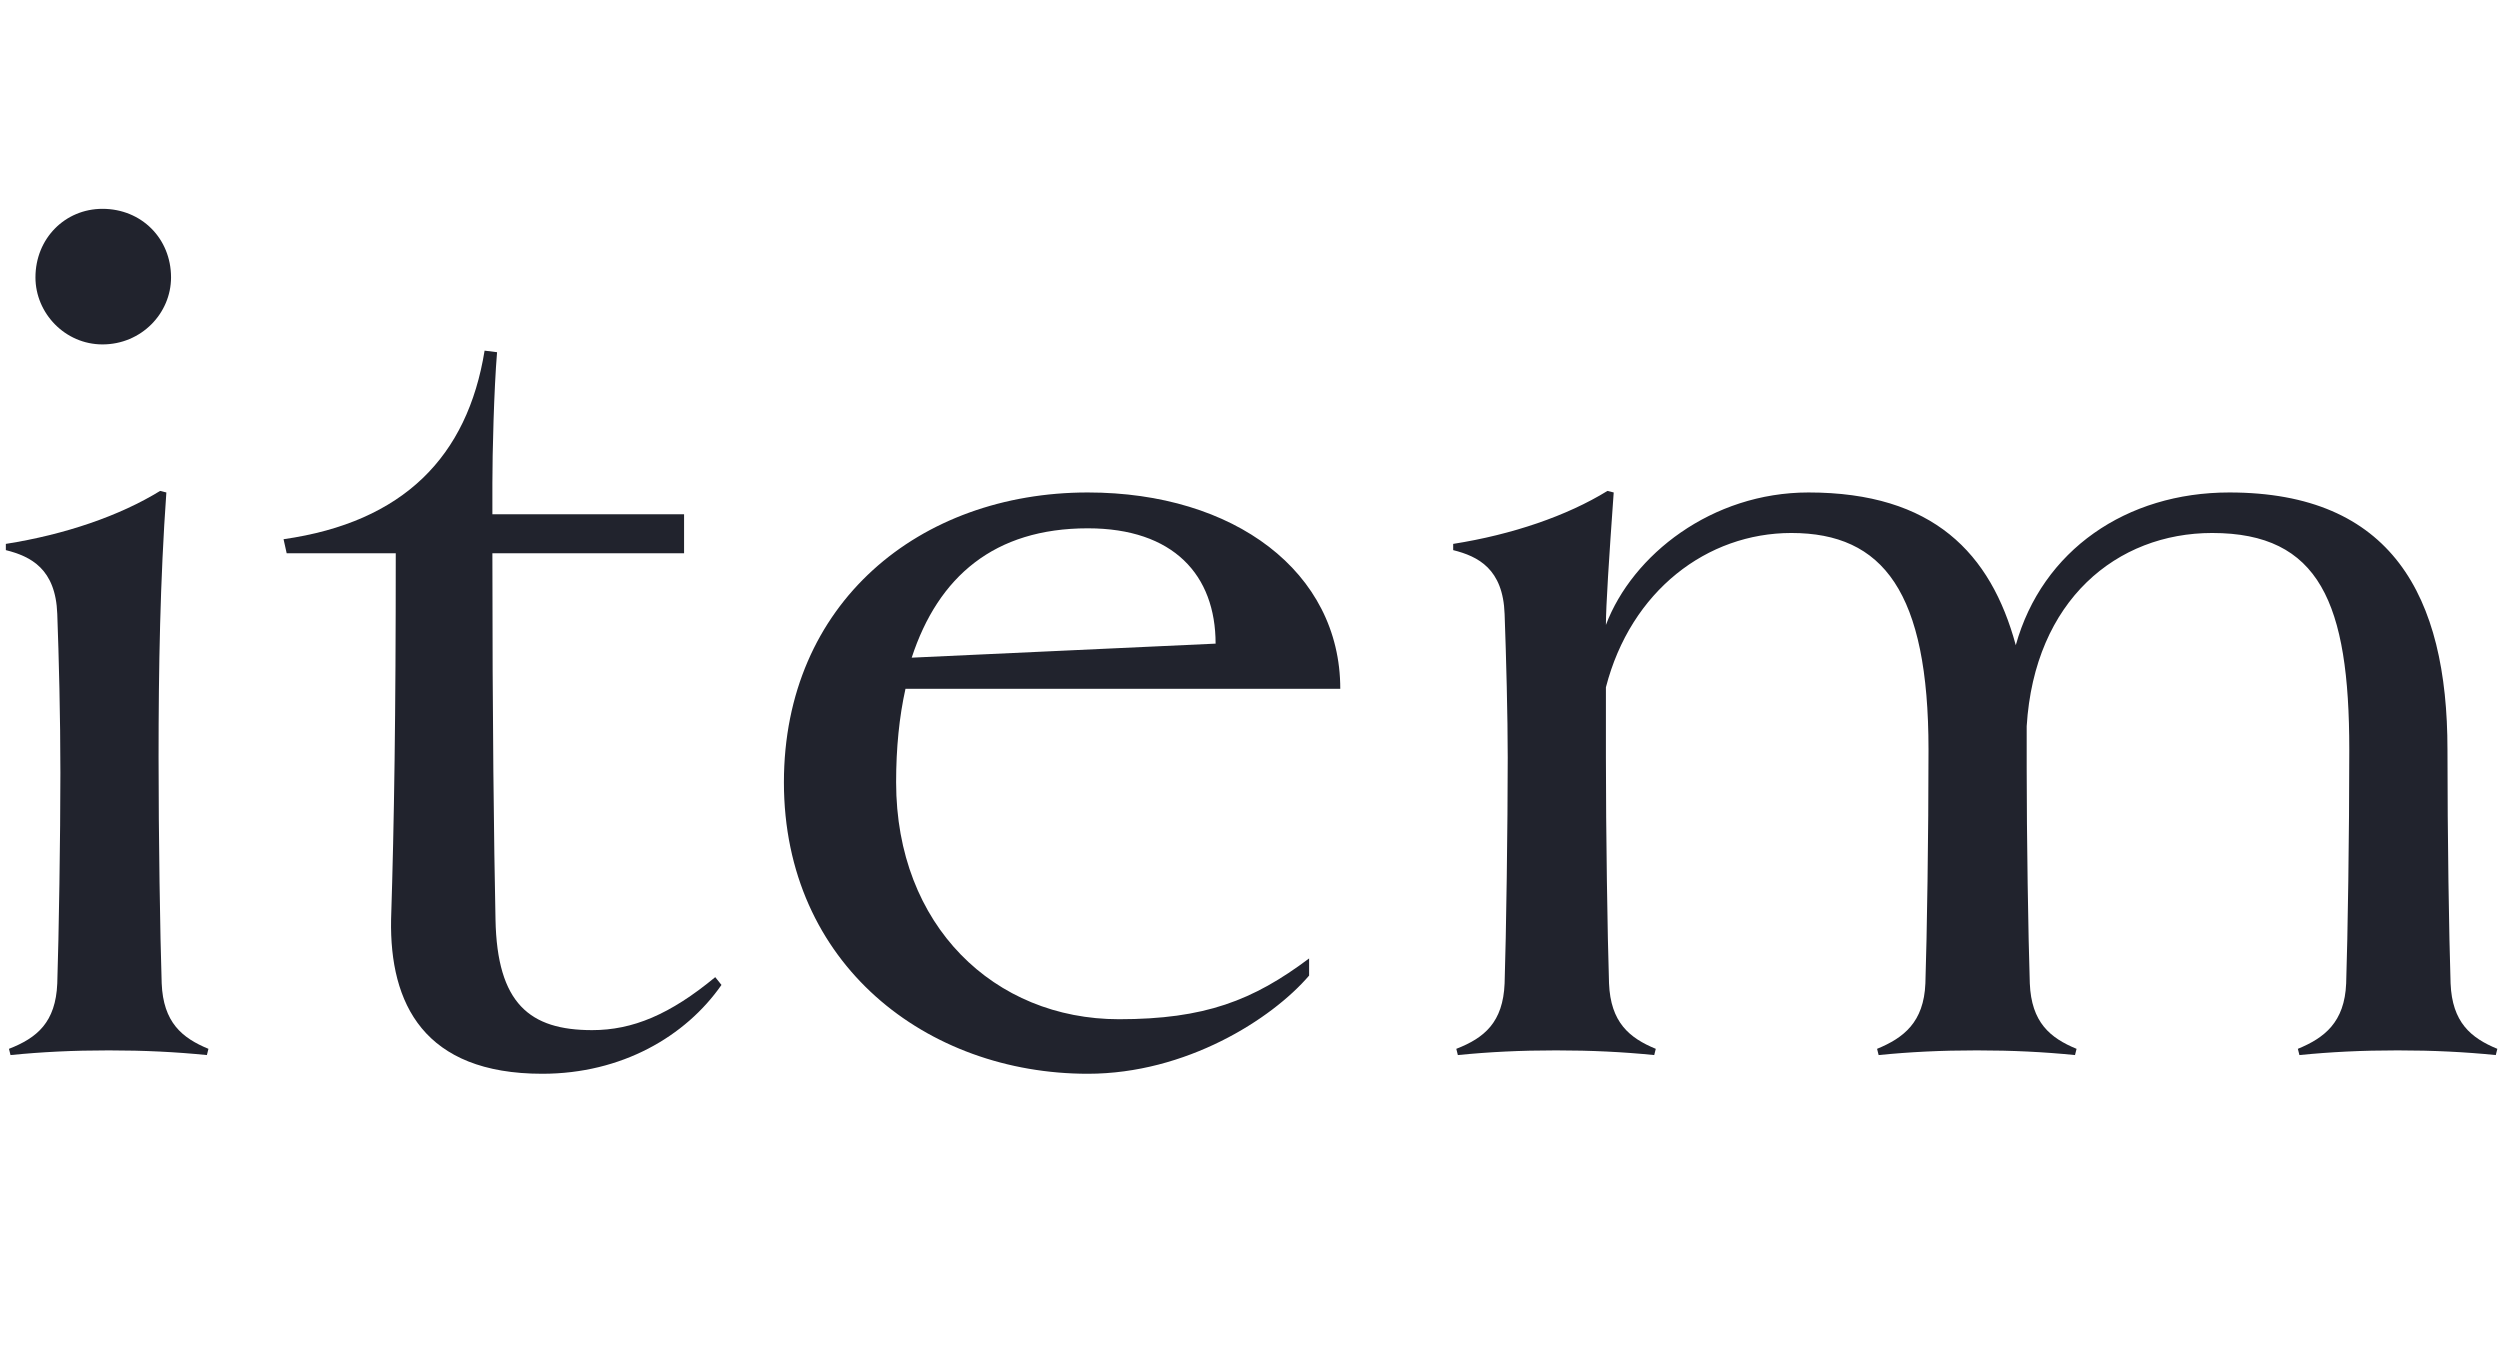 <svg width="154" height="83" viewBox="0 0 154 83" fill="none" xmlns="http://www.w3.org/2000/svg">
<path d="M10.536 17.088C10.536 19.296 8.712 21.216 6.312 21.216C4.008 21.216 2.184 19.296 2.184 17.088C2.184 14.688 4.008 12.864 6.312 12.864C8.712 12.864 10.536 14.688 10.536 17.088ZM12.84 64.608L12.744 64.992C10.824 64.8 8.904 64.704 6.696 64.704C4.488 64.704 2.568 64.8 0.648 64.992L0.552 64.608C2.28 63.936 3.432 62.976 3.528 60.576C3.624 57.696 3.72 51.456 3.72 47.616C3.72 44.16 3.624 40.416 3.528 37.824C3.432 35.04 1.896 34.272 0.36 33.888V33.504C4.008 32.928 7.368 31.776 9.864 30.24L10.248 30.336C9.864 35.712 9.768 41.184 9.768 46.656C9.768 51.456 9.864 57.696 9.96 60.576C10.056 62.976 11.208 63.936 12.84 64.608Z" fill="#21232D"/>
<path d="M44.059 60.192L44.443 60.672C42.235 63.84 38.299 66.144 33.403 66.144C26.107 66.144 23.995 61.824 24.091 56.64C24.283 50.592 24.379 44.16 24.379 34.08H17.659L17.467 33.216C24.859 32.16 28.795 28.128 29.851 21.6L30.619 21.696C30.427 24 30.331 27.936 30.331 29.76V31.68H42.139V34.08H30.331C30.331 44.352 30.427 52.032 30.523 56.64C30.619 61.824 32.635 63.456 36.475 63.456C38.971 63.456 41.275 62.496 44.059 60.192Z" fill="#21232D"/>
<path d="M82.561 42.432H55.777C55.393 44.16 55.201 46.08 55.201 48.192C55.201 57.024 61.249 62.784 68.929 62.784C74.209 62.784 77.185 61.632 80.641 59.04V60.096C78.337 62.784 73.057 66.144 67.009 66.144C57.121 66.144 48.289 59.424 48.289 48.192C48.289 37.152 56.641 30.336 67.009 30.336C76.033 30.336 82.561 35.232 82.561 42.432ZM56.161 40.512L74.881 39.648C74.881 35.424 72.289 32.544 67.009 32.544C61.249 32.544 57.793 35.52 56.161 40.512Z" fill="#21232D"/>
<path d="M153.836 64.608L153.74 64.992C151.82 64.8 149.9 64.704 147.692 64.704C145.484 64.704 143.564 64.8 141.644 64.992L141.548 64.608C143.18 63.936 144.428 62.976 144.524 60.576C144.62 57.696 144.716 51.456 144.716 46.176C144.716 37.152 142.892 32.832 136.268 32.832C130.412 32.832 125.324 36.96 124.844 44.736V47.328C124.844 51.456 124.94 57.696 125.036 60.576C125.132 62.976 126.284 63.936 127.916 64.608L127.82 64.992C125.9 64.8 123.98 64.704 121.772 64.704C119.564 64.704 117.644 64.8 115.724 64.992L115.628 64.608C117.26 63.936 118.508 62.976 118.604 60.576C118.7 57.696 118.796 51.456 118.796 46.176C118.796 36.48 116.012 32.832 110.348 32.832C105.164 32.832 100.46 36.384 98.924 42.336V46.656C98.924 51.168 99.02 57.696 99.116 60.576C99.212 62.976 100.364 63.936 101.996 64.608L101.9 64.992C99.98 64.8 98.06 64.704 95.852 64.704C93.644 64.704 91.724 64.8 89.804 64.992L89.708 64.608C91.436 63.936 92.588 62.976 92.684 60.576C92.78 57.696 92.876 50.784 92.876 46.656C92.876 44.16 92.78 40.416 92.684 37.824C92.588 35.04 91.052 34.272 89.516 33.888V33.504C93.164 32.928 96.524 31.776 99.02 30.24L99.404 30.336C99.116 34.368 98.924 37.344 98.924 38.496C100.556 34.176 105.452 30.336 111.404 30.336C119.084 30.336 122.636 34.08 124.172 39.744C125.804 33.888 130.988 30.336 137.324 30.336C147.308 30.336 150.764 36.672 150.764 46.176C150.764 51.456 150.86 57.696 150.956 60.576C151.052 62.976 152.204 63.936 153.836 64.608Z" fill="#21232D"/>
</svg>
